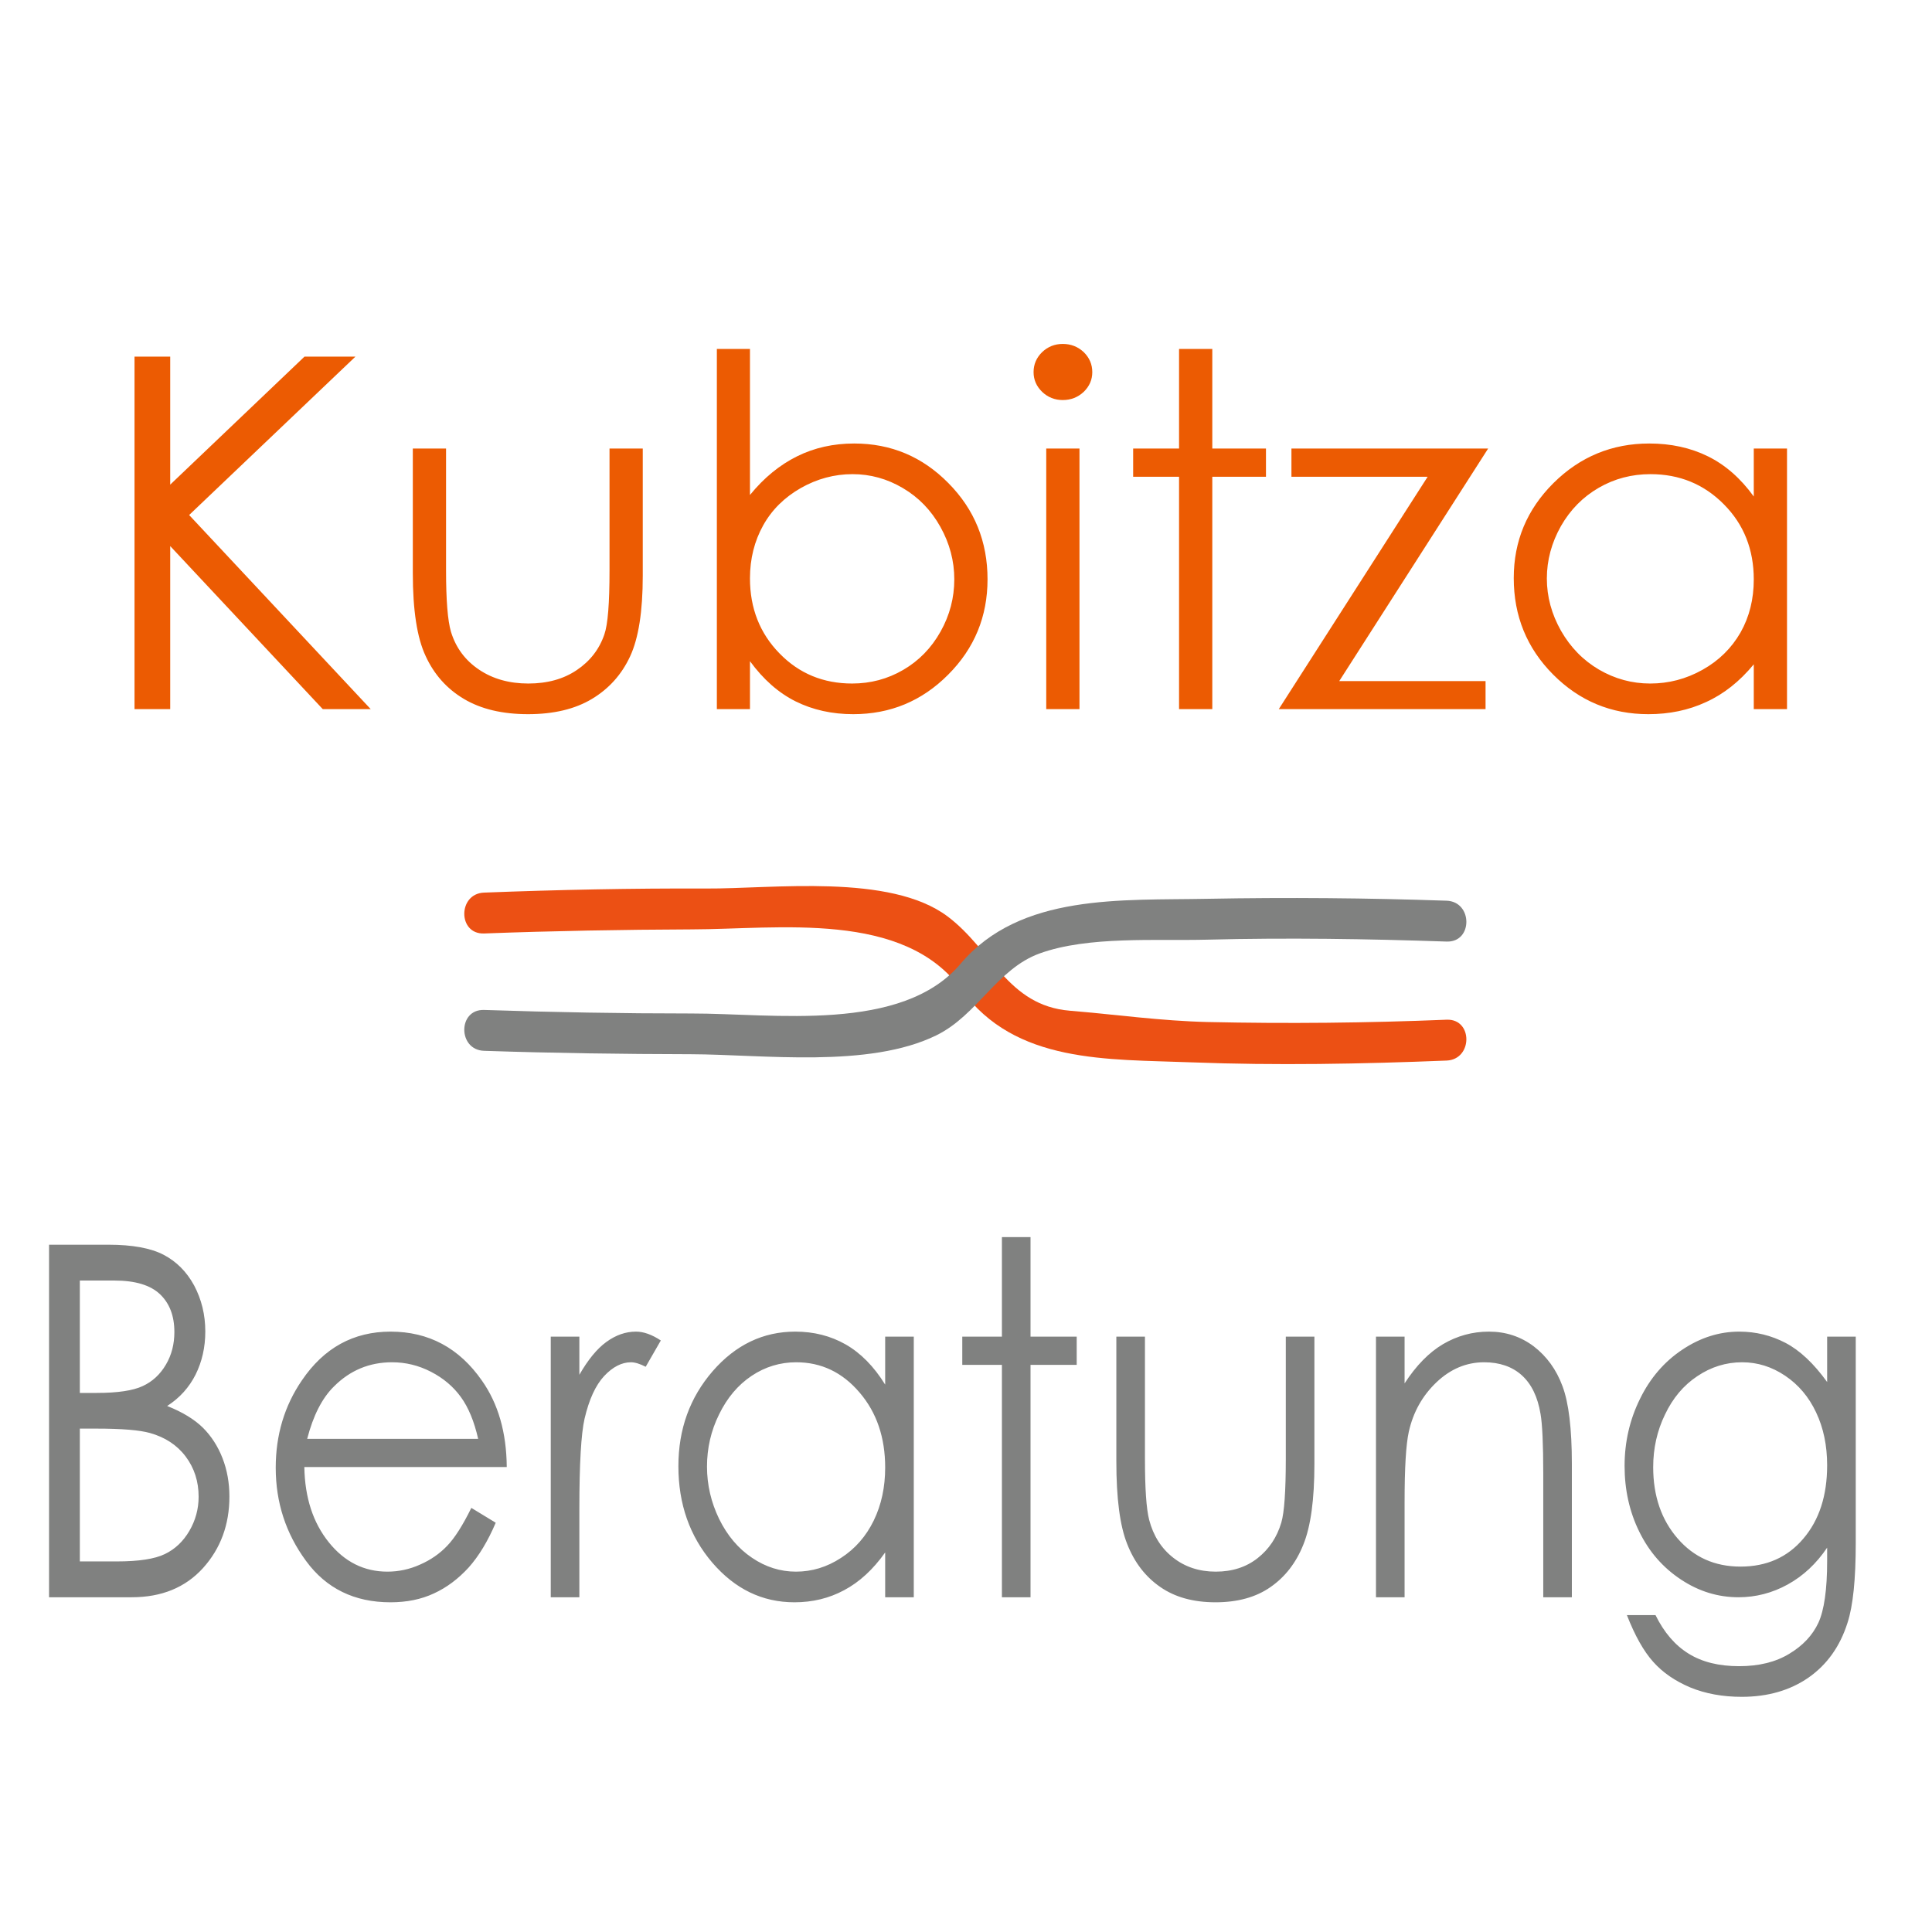 <?xml version="1.0" encoding="UTF-8" standalone="no"?>
<!-- Created with PhotoLine 23.53 (www.pl32.de) -->
<!DOCTYPE svg PUBLIC "-//W3C//DTD SVG 1.1//EN" "http://www.w3.org/Graphics/SVG/1.1/DTD/svg11.dtd">
<svg width="591" height="591" viewBox="0 0 591 591" version="1.1" xmlns="http://www.w3.org/2000/svg" xmlns:xlink="http://www.w3.org/1999/xlink">
  <g transform="matrix(4.167 0 0 -4.167 0 531.958)">
    <path transform="matrix(1 0 0 -1 6.685 102.602)" fill="#ec5b02" d="M3.19 1.12 L5.81 1.12 L5.81 10.52 L15.67 1.12 L19.41 1.12 L7.2 12.75 L20.53 27 L17.01 27 L5.81 15.03 L5.81 27 L3.19 27 Z M23.62 7.87 L26.06 7.87 L26.06 16.82 C26.06 19 26.18 20.5 26.42 21.32 C26.78 22.5 27.47 23.42 28.48 24.1 C29.49 24.78 30.7 25.12 32.1 25.12 C33.5 25.12 34.69 24.79 35.66 24.13 C36.64 23.47 37.31 22.6 37.68 21.52 C37.94 20.78 38.06 19.21 38.06 16.82 L38.06 7.87 L40.5 7.87 L40.5 17.21 C40.5 19.83 40.19 21.8 39.57 23.13 C38.95 24.46 38.02 25.5 36.77 26.25 C35.52 27 33.96 27.37 32.08 27.37 C30.2 27.37 28.63 27 27.37 26.25 C26.11 25.5 25.18 24.45 24.56 23.1 C23.93 21.76 23.62 19.73 23.62 17.03 Z M45.94 27 L45.94 0.56 L48.37 0.56 L48.37 11.28 C49.4 10.01 50.56 9.07 51.83 8.44 C53.1 7.81 54.5 7.5 56.02 7.5 C58.73 7.5 61.03 8.47 62.94 10.41 C64.86 12.35 65.81 14.7 65.81 17.47 C65.81 20.2 64.85 22.54 62.92 24.47 C60.99 26.41 58.67 27.37 55.95 27.37 C54.4 27.37 52.99 27.06 51.72 26.43 C50.46 25.8 49.35 24.82 48.37 23.48 L48.37 27 Z M55.87 25.12 C57.22 25.12 58.47 24.79 59.62 24.12 C60.77 23.45 61.68 22.52 62.36 21.31 C63.04 20.1 63.37 18.82 63.37 17.47 C63.37 16.12 63.03 14.84 62.35 13.62 C61.67 12.4 60.75 11.45 59.59 10.77 C58.44 10.09 57.21 9.75 55.9 9.75 C54.57 9.75 53.3 10.09 52.1 10.77 C50.91 11.45 49.98 12.36 49.34 13.51 C48.7 14.66 48.37 15.96 48.37 17.4 C48.37 19.6 49.1 21.44 50.54 22.91 C51.98 24.39 53.76 25.12 55.87 25.12 Z M71.33 0.19 C71.93 0.19 72.44 0.39 72.87 0.79 C73.29 1.2 73.5 1.69 73.5 2.26 C73.5 2.82 73.29 3.3 72.87 3.71 C72.44 4.11 71.93 4.31 71.33 4.31 C70.75 4.31 70.24 4.11 69.82 3.71 C69.4 3.3 69.19 2.82 69.19 2.26 C69.19 1.69 69.4 1.2 69.82 0.79 C70.24 0.39 70.75 0.19 71.33 0.19 Z M70.12 7.87 L72.56 7.87 L72.56 27 L70.12 27 Z M79.87 0.56 L82.31 0.56 L82.31 7.87 L86.25 7.87 L86.25 9.94 L82.31 9.94 L82.31 27 L79.87 27 L79.87 9.94 L76.5 9.94 L76.5 7.87 L79.87 7.87 Z M88.12 7.87 L102.56 7.87 L91.63 24.94 L102.37 24.94 L102.37 27 L87.19 27 L98.12 9.94 L88.12 9.94 Z M124.5 7.87 L124.5 27 L122.06 27 L122.06 23.71 C121.02 24.97 119.86 25.89 118.56 26.48 C117.27 27.08 115.86 27.37 114.32 27.37 C111.59 27.37 109.26 26.4 107.33 24.46 C105.4 22.52 104.44 20.16 104.44 17.38 C104.44 14.66 105.41 12.34 107.36 10.4 C109.31 8.47 111.65 7.5 114.39 7.5 C115.97 7.5 117.41 7.81 118.69 8.44 C119.97 9.07 121.09 10.05 122.06 11.39 L122.06 7.87 Z M114.48 9.75 C113.1 9.75 111.84 10.08 110.68 10.75 C109.52 11.42 108.59 12.36 107.9 13.57 C107.22 14.78 106.87 16.06 106.87 17.41 C106.87 18.75 107.22 20.03 107.91 21.25 C108.61 22.47 109.54 23.42 110.7 24.1 C111.87 24.78 113.12 25.12 114.46 25.12 C115.81 25.12 117.09 24.79 118.3 24.11 C119.5 23.44 120.43 22.52 121.09 21.37 C121.74 20.22 122.06 18.92 122.06 17.48 C122.06 15.28 121.33 13.44 119.87 11.97 C118.41 10.49 116.61 9.75 114.48 9.75 Z"/>
    <path transform="matrix(1 0 0 -1 0.851 37.405)" fill="#808180" d="M2.75 1.12 L7.11 1.12 C8.87 1.12 10.22 1.37 11.16 1.86 C12.1 2.35 12.85 3.1 13.4 4.11 C13.94 5.13 14.22 6.25 14.22 7.49 C14.22 8.65 13.98 9.7 13.51 10.65 C13.03 11.6 12.34 12.37 11.42 12.96 C12.56 13.41 13.43 13.95 14.05 14.56 C14.66 15.17 15.14 15.91 15.48 16.78 C15.82 17.65 15.99 18.6 15.99 19.61 C15.99 21.68 15.34 23.43 14.05 24.86 C12.75 26.29 11.01 27 8.82 27 L2.75 27 Z M5.01 3.75 L5.01 12 L6.26 12 C7.79 12 8.91 11.83 9.62 11.5 C10.34 11.17 10.91 10.64 11.33 9.92 C11.75 9.21 11.95 8.41 11.95 7.53 C11.95 6.35 11.6 5.43 10.9 4.76 C10.2 4.09 9.08 3.75 7.55 3.75 Z M5.01 14.62 L5.01 24.37 L7.73 24.37 C9.33 24.37 10.51 24.19 11.25 23.83 C12 23.47 12.6 22.9 13.05 22.13 C13.5 21.36 13.73 20.52 13.73 19.62 C13.73 18.49 13.41 17.51 12.78 16.67 C12.14 15.82 11.26 15.25 10.15 14.94 C9.4 14.73 8.1 14.62 6.25 14.62 Z M33.75 20.44 L35.54 21.53 C34.96 22.89 34.3 23.98 33.55 24.82 C32.79 25.65 31.94 26.29 31 26.72 C30.06 27.16 29 27.37 27.81 27.37 C25.17 27.37 23.1 26.36 21.62 24.34 C20.13 22.32 19.39 20.04 19.39 17.49 C19.39 15.09 20.03 12.95 21.31 11.08 C22.93 8.69 25.1 7.5 27.82 7.5 C30.62 7.5 32.86 8.7 34.53 11.1 C35.72 12.79 36.33 14.9 36.35 17.44 L21.49 17.44 C21.53 19.69 22.13 21.53 23.29 22.97 C24.45 24.41 25.88 25.12 27.59 25.12 C28.41 25.12 29.22 24.95 29.99 24.6 C30.77 24.26 31.44 23.79 31.98 23.22 C32.53 22.65 33.12 21.72 33.75 20.44 Z M34.25 15.37 C33.96 14.09 33.54 13.07 32.98 12.3 C32.43 11.54 31.7 10.92 30.79 10.45 C29.88 9.98 28.93 9.75 27.93 9.75 C26.27 9.75 24.85 10.34 23.67 11.52 C22.8 12.37 22.14 13.66 21.7 15.37 Z M39.58 7.87 L41.68 7.87 L41.68 10.67 C42.31 9.57 42.97 8.76 43.66 8.26 C44.36 7.75 45.08 7.5 45.84 7.5 C46.4 7.5 47.01 7.72 47.66 8.15 L46.55 10.08 C46.12 9.86 45.76 9.75 45.47 9.75 C44.79 9.75 44.13 10.09 43.5 10.76 C42.87 11.44 42.39 12.48 42.06 13.9 C41.81 15 41.68 17.2 41.68 20.52 L41.68 27 L39.58 27 Z M66.23 7.87 L66.23 27 L64.13 27 L64.13 23.71 C63.24 24.97 62.23 25.89 61.12 26.48 C60.01 27.08 58.79 27.37 57.47 27.37 C55.11 27.37 53.11 26.4 51.44 24.46 C49.78 22.52 48.95 20.16 48.95 17.38 C48.95 14.66 49.79 12.34 51.47 10.4 C53.15 8.47 55.17 7.5 57.53 7.5 C58.89 7.5 60.12 7.81 61.23 8.44 C62.33 9.07 63.3 10.05 64.13 11.39 L64.13 7.87 Z M57.6 9.75 C56.42 9.75 55.32 10.08 54.32 10.75 C53.32 11.42 52.53 12.36 51.94 13.57 C51.34 14.78 51.05 16.06 51.05 17.41 C51.05 18.75 51.35 20.03 51.94 21.25 C52.54 22.47 53.34 23.42 54.35 24.1 C55.35 24.78 56.43 25.12 57.58 25.12 C58.75 25.12 59.85 24.79 60.89 24.11 C61.93 23.44 62.73 22.52 63.29 21.37 C63.85 20.22 64.13 18.92 64.13 17.48 C64.13 15.28 63.51 13.44 62.25 11.97 C60.99 10.49 59.44 9.75 57.6 9.75 Z M72.7 0.56 L74.8 0.56 L74.8 7.87 L78.19 7.87 L78.19 9.94 L74.8 9.94 L74.8 27 L72.7 27 L72.7 9.94 L69.79 9.94 L69.79 7.87 L72.7 7.87 Z M81.1 7.87 L83.2 7.87 L83.2 16.82 C83.2 19 83.3 20.5 83.51 21.32 C83.82 22.5 84.41 23.42 85.28 24.1 C86.15 24.78 87.19 25.12 88.4 25.12 C89.61 25.12 90.63 24.79 91.47 24.13 C92.31 23.47 92.89 22.6 93.21 21.52 C93.43 20.78 93.54 19.21 93.54 16.82 L93.54 7.87 L95.64 7.87 L95.64 17.21 C95.64 19.83 95.37 21.8 94.83 23.13 C94.3 24.46 93.5 25.5 92.42 26.25 C91.35 27 90 27.37 88.38 27.37 C86.76 27.37 85.41 27 84.33 26.25 C83.24 25.5 82.43 24.45 81.9 23.1 C81.36 21.76 81.1 19.73 81.1 17.03 Z M100.16 7.87 L102.26 7.87 L102.26 11.3 C103.11 9.99 104.05 9.03 105.08 8.42 C106.12 7.81 107.24 7.5 108.45 7.5 C109.69 7.5 110.78 7.86 111.74 8.58 C112.69 9.31 113.4 10.28 113.85 11.5 C114.31 12.72 114.54 14.63 114.54 17.21 L114.54 27 L112.44 27 L112.44 17.93 C112.44 15.74 112.37 14.28 112.24 13.54 C112.03 12.28 111.57 11.34 110.86 10.7 C110.16 10.07 109.23 9.75 108.1 9.75 C106.8 9.75 105.63 10.24 104.6 11.22 C103.57 12.2 102.89 13.41 102.57 14.85 C102.36 15.8 102.26 17.52 102.26 20.03 L102.26 27 L100.16 27 Z M133.28 7.87 L135.38 7.87 L135.38 23.02 C135.38 25.68 135.18 27.63 134.78 28.86 C134.23 30.61 133.27 31.95 131.91 32.9 C130.55 33.84 128.92 34.31 127.01 34.31 C125.61 34.31 124.35 34.08 123.23 33.62 C122.12 33.15 121.21 32.53 120.51 31.74 C119.81 30.96 119.17 29.82 118.58 28.31 L120.68 28.31 C121.31 29.59 122.12 30.53 123.11 31.14 C124.11 31.76 125.34 32.06 126.82 32.06 C128.27 32.06 129.5 31.76 130.5 31.15 C131.5 30.55 132.21 29.79 132.64 28.87 C133.06 27.95 133.28 26.44 133.28 24.35 L133.28 23.36 C132.49 24.53 131.53 25.43 130.39 26.06 C129.25 26.69 128.04 27 126.77 27 C125.27 27 123.86 26.57 122.55 25.7 C121.23 24.83 120.21 23.66 119.49 22.19 C118.77 20.73 118.41 19.11 118.41 17.36 C118.41 15.6 118.79 13.96 119.54 12.44 C120.28 10.92 121.32 9.71 122.64 8.83 C123.97 7.94 125.36 7.5 126.83 7.5 C128.04 7.5 129.18 7.78 130.23 8.33 C131.28 8.88 132.3 9.84 133.28 11.2 Z M127.04 9.75 C125.86 9.75 124.76 10.09 123.75 10.77 C122.74 11.44 121.95 12.38 121.38 13.58 C120.8 14.77 120.51 16.06 120.51 17.45 C120.51 19.56 121.11 21.31 122.3 22.68 C123.49 24.06 125.03 24.75 126.92 24.75 C128.83 24.75 130.37 24.07 131.53 22.7 C132.7 21.33 133.28 19.54 133.28 17.31 C133.28 15.86 133.01 14.57 132.47 13.43 C131.94 12.3 131.18 11.4 130.2 10.74 C129.22 10.08 128.17 9.75 127.04 9.75 Z"/>
  </g>
  <g transform="matrix(4.167 0 0 -4.167 0 531.958)">
    <path transform="matrix(1 0 0 1 35.535 59.133)" fill="#ec5014" d="M0 0 C5.06 0.19 10.13 0.28 15.2 0.3 C21.65 0.31 30.82 1.71 35.05 -4.13 C38.98 -9.57 45.77 -9.22 51.93 -9.46 C58.16 -9.7 64.43 -9.58 70.66 -9.33 C72.59 -9.25 72.6 -6.25 70.66 -6.33 C64.82 -6.57 58.96 -6.63 53.11 -6.5 C49.7 -6.42 46.38 -5.95 43 -5.67 C38.43 -5.29 37.29 -1.2 34.03 1.25 C29.8 4.43 21.17 3.27 16.3 3.3 C10.87 3.32 5.43 3.21 0 3 C-1.93 2.93 -1.94 -0.07 0 0 Z"/>
    <path transform="matrix(1 0 0 1 35.535 50.519)" fill="#808180" d="M0 0 C5.06 -0.17 10.13 -0.24 15.2 -0.25 C20.51 -0.27 28.24 -1.3 33.21 1.14 C36.22 2.62 37.65 6.01 40.79 7.15 C44.36 8.44 49.37 8.06 53.11 8.16 C58.96 8.31 64.82 8.22 70.66 8.02 C72.6 7.95 72.59 10.95 70.66 11.02 C64.82 11.22 58.96 11.27 53.11 11.16 C46.83 11.03 39.37 11.58 34.99 6.4 C30.68 1.29 21.22 2.75 15.2 2.74 C10.13 2.74 5.06 2.83 0 3 C-1.94 3.06 -1.93 0.06 0 0 Z"/>
  </g>
</svg>
